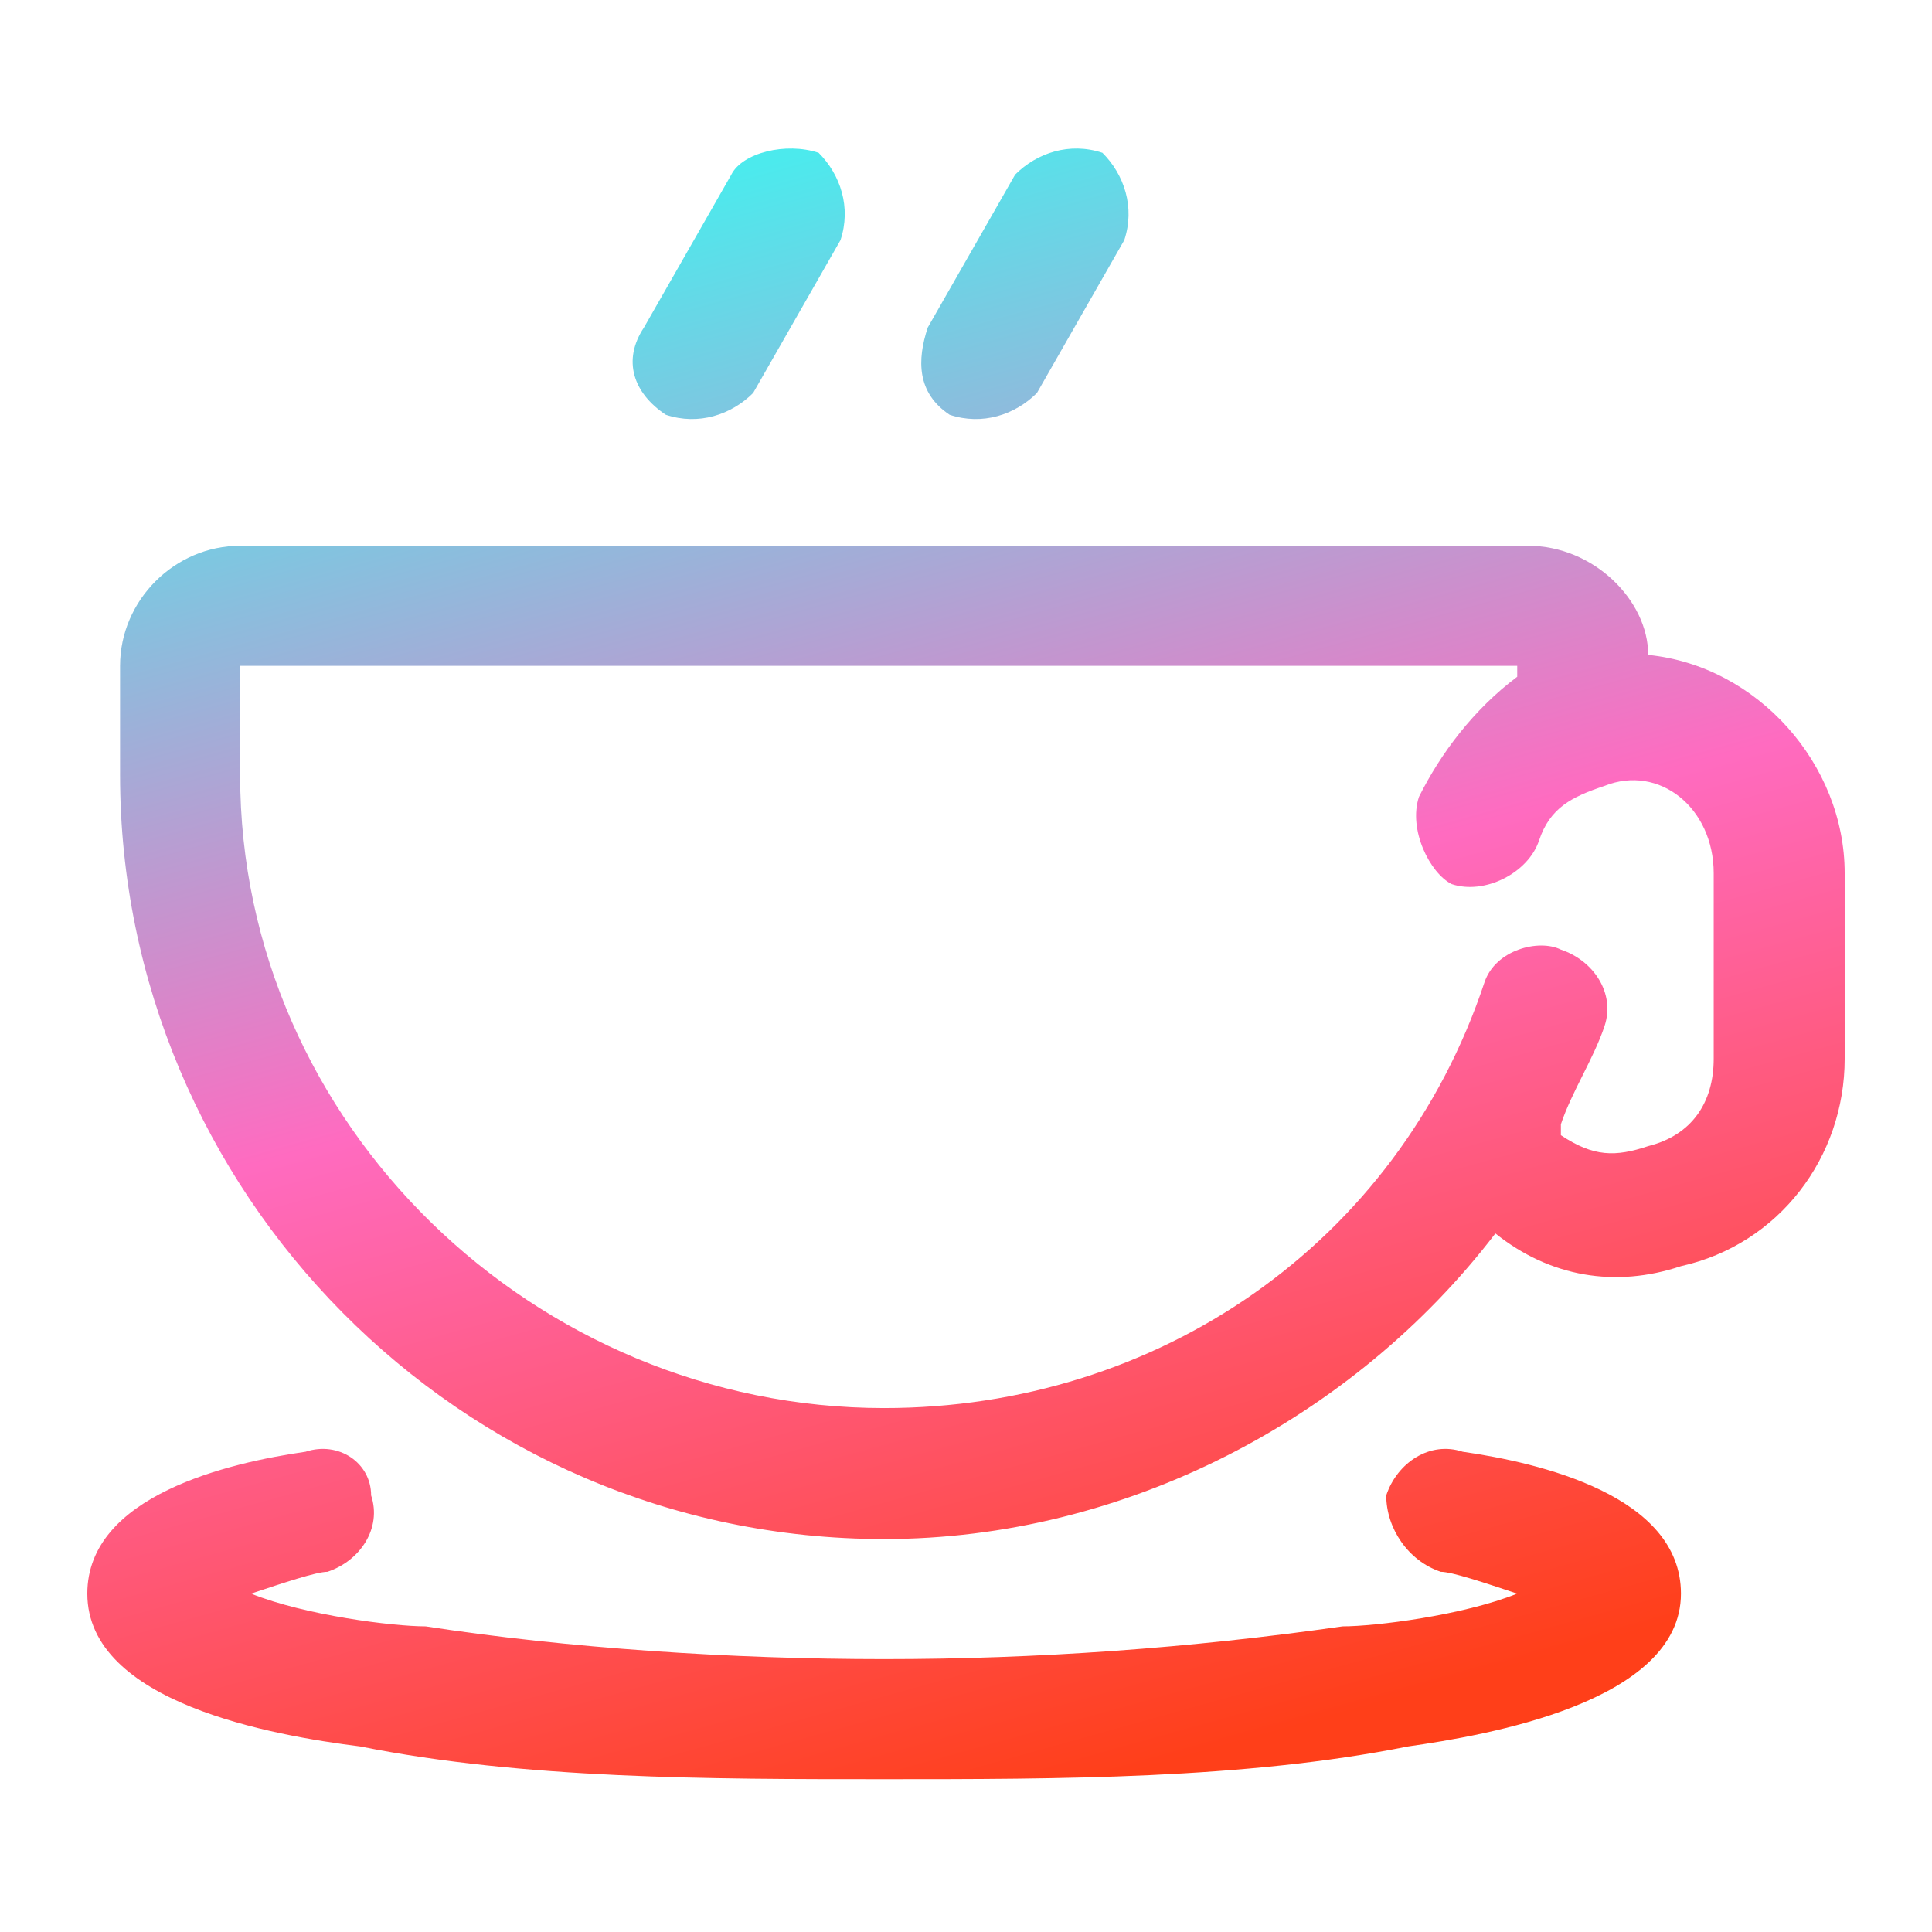 <?xml version="1.0" encoding="UTF-8"?> <svg xmlns="http://www.w3.org/2000/svg" xmlns:xlink="http://www.w3.org/1999/xlink" xml:space="preserve" width="177px" height="177px" version="1.1" style="shape-rendering:geometricPrecision; text-rendering:geometricPrecision; image-rendering:optimizeQuality; fill-rule:evenodd; clip-rule:evenodd" viewBox="0 0 177 177"> <defs> <style type="text/css"> .fil0 {fill:url(#id0)} </style> <linearGradient id="id0" gradientUnits="userSpaceOnUse" x1="67.344" y1="15.761" x2="107.855" y2="161.248"> <stop offset="0" style="stop-opacity:1; stop-color:#4CEAED"></stop> <stop offset="0.502" style="stop-opacity:1; stop-color:#FF6BC0"></stop> <stop offset="1" style="stop-opacity:1; stop-color:#FF3F19"></stop> </linearGradient> </defs> <g id="Слой_x0020_1">  <path class="fil0" d="M139 61l-117 0 0 10c0,32 27,58 59,58 25,0 47,-15 55,-39 1,-3 5,-4 7,-3 3,1 5,4 4,7 -1,3 -3,6 -4,9 0,1 0,1 0,1 3,2 5,2 8,1 4,-1 6,-4 6,-8l0 -17c0,-6 -5,-10 -10,-8 -3,1 -5,2 -6,5 -1,3 -5,5 -8,4 -2,-1 -4,-5 -3,-8 2,-4 5,-8 9,-11l0 -1zm-80 -31l8 -14c1,-2 5,-3 8,-2 2,2 3,5 2,8l-8 14c-2,2 -5,3 -8,2 -3,-2 -4,-5 -2,-8zm26 0l8 -14c2,-2 5,-3 8,-2 2,2 3,5 2,8l-8 14c-2,2 -5,3 -8,2 -3,-2 -3,-5 -2,-8zm-62 116c5,2 13,3 16,3 13,2 28,3 42,3 14,0 28,-1 42,-3 3,0 11,-1 16,-3 -3,-1 -6,-2 -7,-2 -3,-1 -5,-4 -5,-7 1,-3 4,-5 7,-4 7,1 20,4 20,13 0,10 -18,13 -25,14 -15,3 -32,3 -48,3 -16,0 -33,0 -48,-3 -8,-1 -25,-4 -25,-14 0,-9 13,-12 20,-13 3,-1 6,1 6,4 1,3 -1,6 -4,7 -1,0 -4,1 -7,2zm114 -33c-13,17 -34,28 -56,28 -39,0 -70,-32 -70,-70l0 -10c0,-6 5,-11 11,-11l118 0c6,0 11,5 11,10 10,1 18,10 18,20l0 17c0,9 -6,17 -15,19 -6,2 -12,1 -17,-3z"></path> </g> </svg> 
